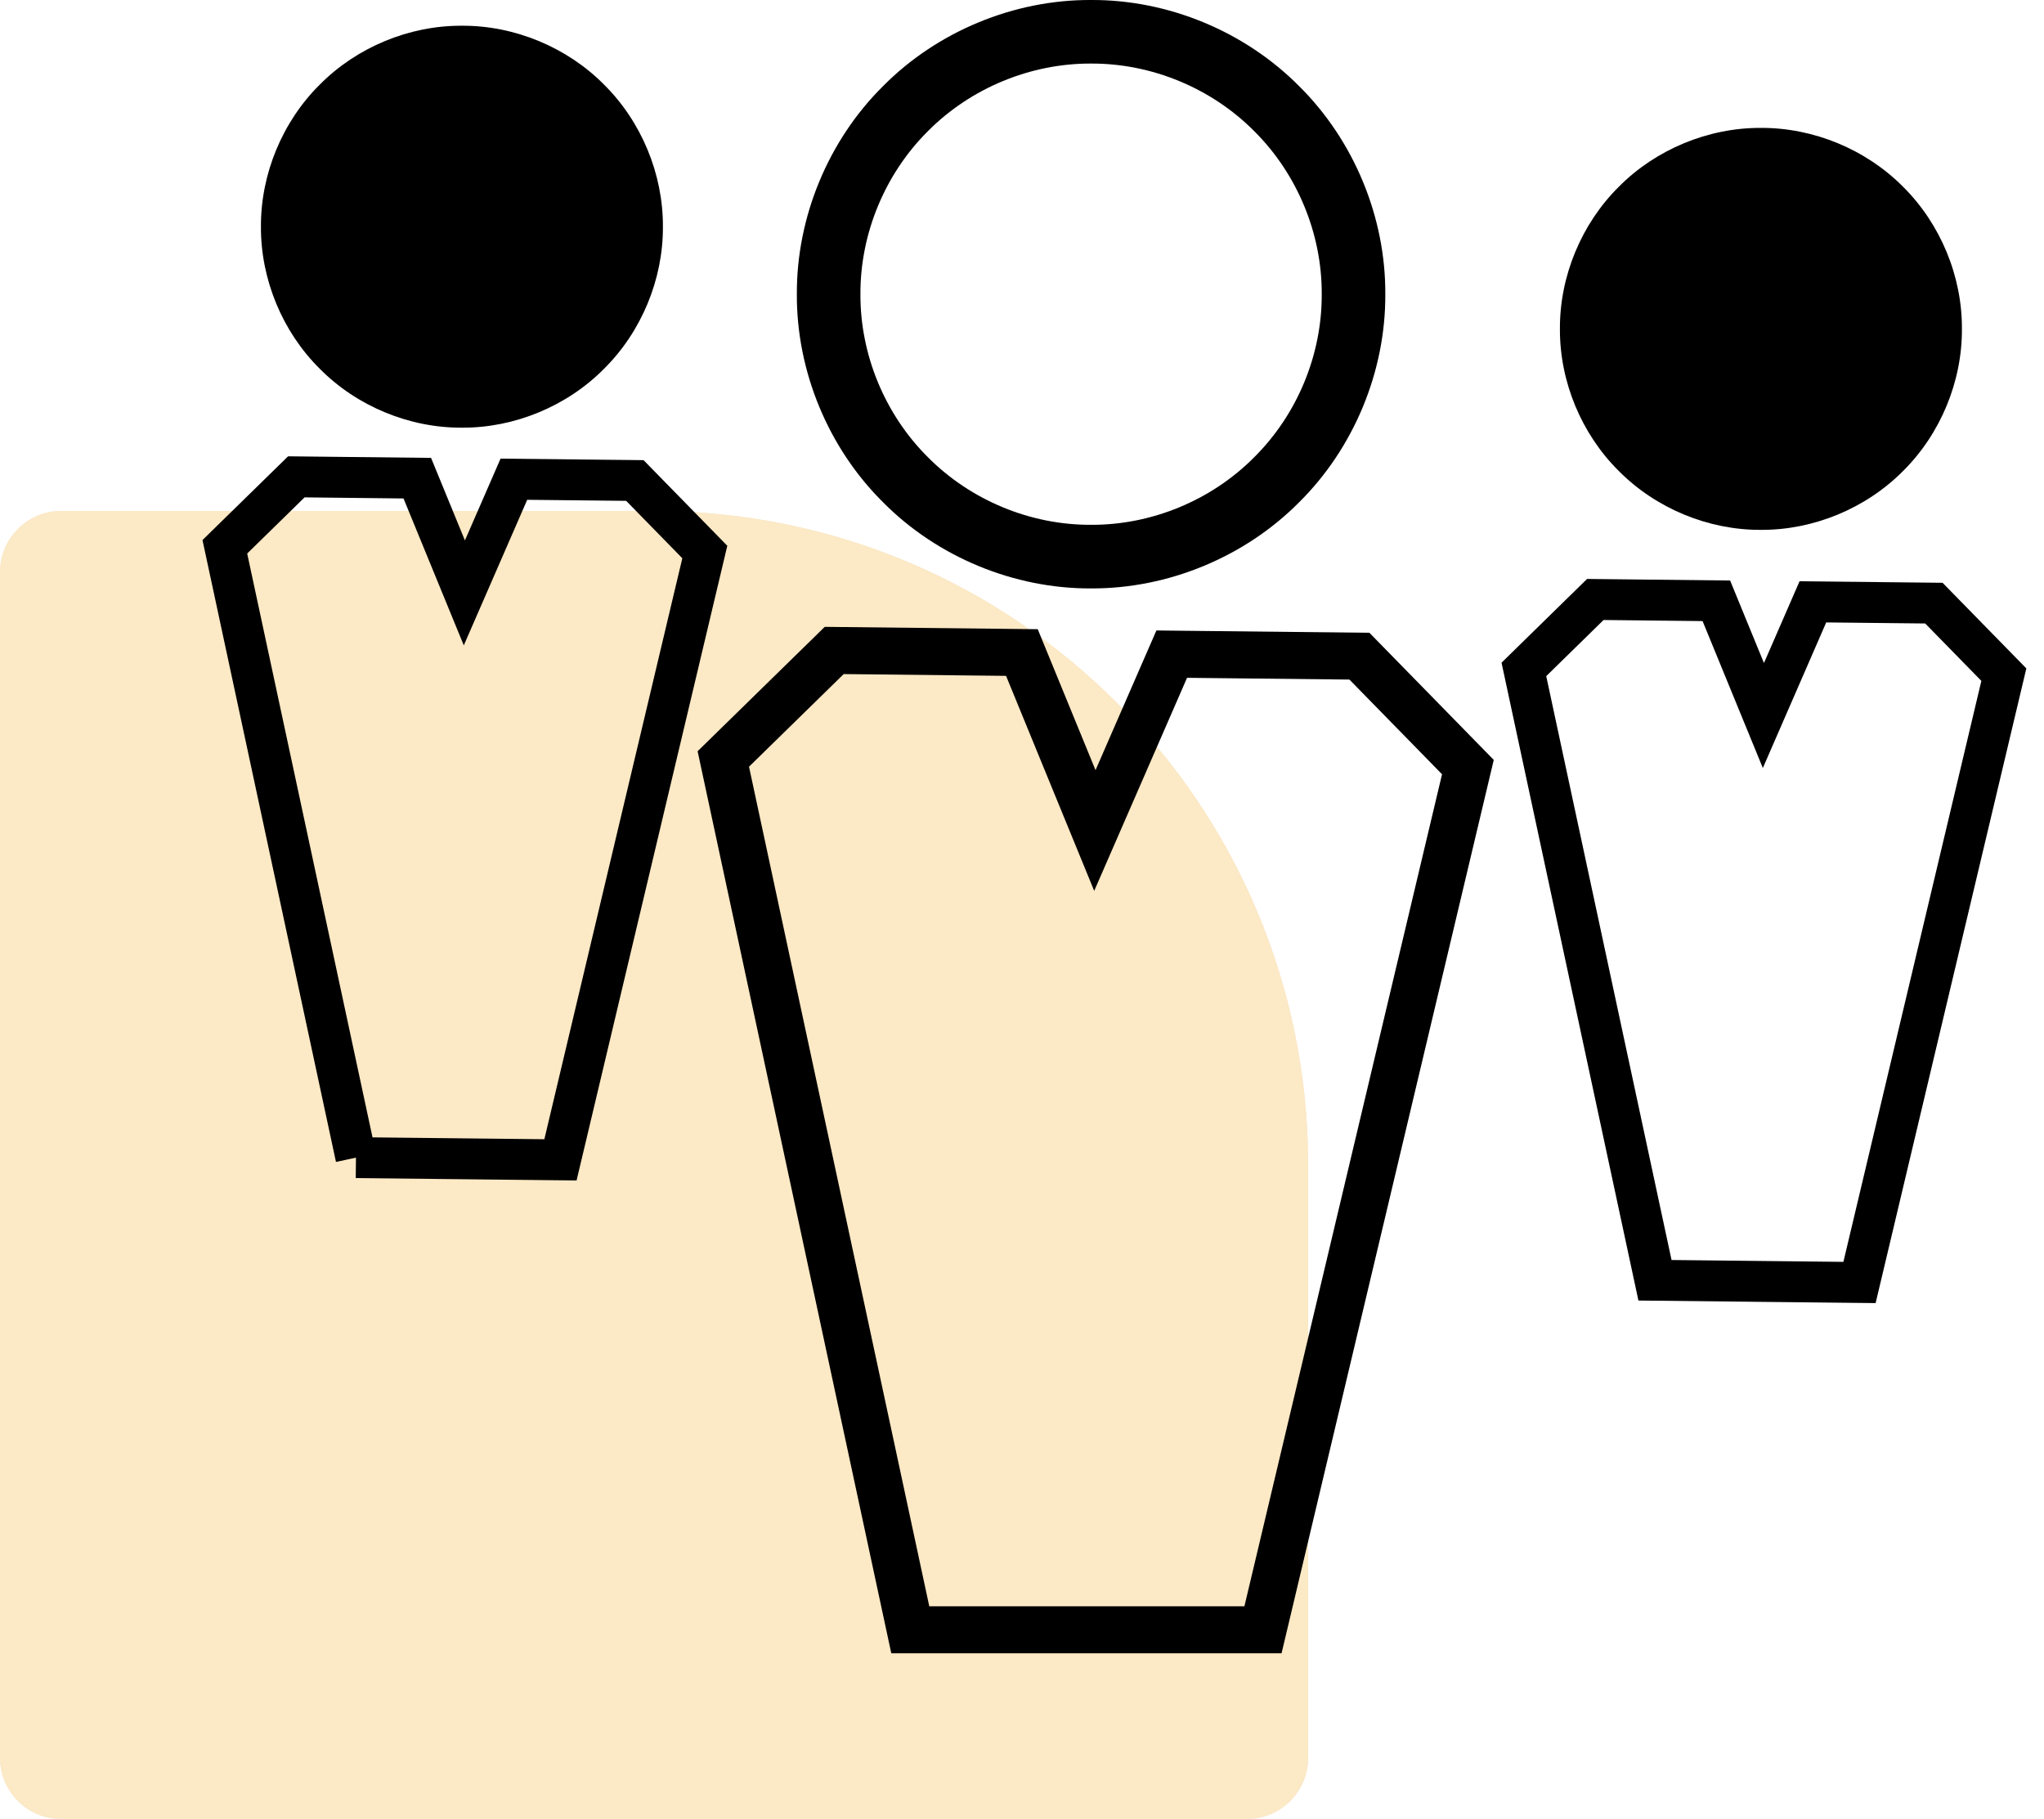 <?xml version="1.0" encoding="UTF-8"?>
<svg width="100px" height="89px" viewBox="0 0 100 89" version="1.1" xmlns="http://www.w3.org/2000/svg" xmlns:xlink="http://www.w3.org/1999/xlink">
    <!-- Generator: Sketch 63.1 (92452) - https://sketch.com -->
    <title>icon 6</title>
    <desc>Created with Sketch.</desc>
    <defs>
        <path d="M3,25 L32,25 C49.673,25 64,39.327 64,57 L64,86 C64,87.657 62.657,89 61,89 L3,89 C1.343,89 2.02906125e-16,87.657 0,86 L0,28 C-2.02906125e-16,26.343 1.343,25 3,25 Z" id="path-1"></path>
    </defs>
    <g id="Page-1" stroke="none" stroke-width="1" fill="none" fill-rule="evenodd">
        <g id="SHRO-Systems(WEB)" transform="translate(-920, -2840)">
            <g id="WHAT-MAKES-US-THE-BEST-" transform="translate(0, 2298)">
                <g id="FULLY-COMPLAINT" transform="translate(919, 542)">
                    <g id="icon-6" transform="translate(1, 0)">
                        <g id="Rectangle-Copy-10" opacity="0.4">
                            <use fill="#D8D8D8" xlink:href="#path-1"></use>
                            <use fill-opacity="0.459" fill="#F0BC5E" xlink:href="#path-1"></use>
                            <use fill="#F8C76E" xlink:href="#path-1"></use>
                        </g>
                        <path d="M45.4,6.414 C47.488,4.311 50.415,3.098 53.38,3.11 C56.344,3.098 59.272,4.312 61.359,6.415 C63.464,8.504 64.678,11.43 64.664,14.395 C64.678,17.358 63.464,20.285 61.359,22.373 C59.272,24.477 56.344,25.692 53.38,25.678 C50.415,25.692 47.488,24.478 45.4,22.374 C43.297,20.286 42.083,17.359 42.095,14.395 C42.083,11.43 43.297,8.504 45.4,6.414 Z M53.38,28.79 C57.15,28.808 60.905,27.251 63.559,24.574 C66.238,21.921 67.795,18.164 67.774,14.395 C67.795,10.624 66.238,6.868 63.558,4.215 C60.905,1.538 57.15,-0.02 53.38,3.73034936e-14 C49.609,-0.02 45.853,1.536 43.201,4.215 C40.522,6.868 38.966,10.625 38.985,14.395 C38.966,18.164 40.522,21.921 43.201,24.574 C45.853,27.253 49.609,28.809 53.38,28.79 L53.38,28.79 Z" id="Fill-7" fill="#000000"></path>
                        <polygon id="Fill-8" stroke="#000000" stroke-width="2.3" points="66.507 32.105 57.325 32.006 53.565 40.635 49.995 31.927 40.813 31.826 35.387 37.135 44.534 79.741 61.79 79.741 71.815 37.532"></polygon>
                        <path d="M86.15,25.925 C88.724,25.939 91.293,24.874 93.105,23.045 C94.934,21.234 95.999,18.665 95.984,16.092 C95.999,13.517 94.933,10.949 93.105,9.138 C91.293,7.31 88.724,6.245 86.15,6.258 C83.576,6.245 81.007,7.31 79.197,9.139 C77.369,10.95 76.303,13.518 76.317,16.092 C76.303,18.666 77.369,21.235 79.198,23.045 C81.008,24.874 83.578,25.939 86.15,25.925 L86.15,25.925 Z" id="Path" fill="#000000"></path>
                        <polygon id="Fill-10" stroke="#000000" stroke-width="2" points="85.97 62.695 90.974 62.749 98.036 33.009 94.613 29.51 88.693 29.447 86.272 35.009 83.97 29.396 78.049 29.331 74.554 32.753 80.968 62.641"></polygon>
                        <path d="M22.599,20.925 C25.173,20.939 27.742,19.873 29.551,18.044 C31.38,16.234 32.446,13.665 32.432,11.092 C32.445,8.517 31.38,5.949 29.551,4.139 C27.741,2.311 25.172,1.245 22.598,1.259 C20.024,1.245 17.455,2.309 15.645,4.139 C13.816,5.95 12.752,8.519 12.766,11.092 C12.753,13.665 13.816,16.234 15.646,18.045 C17.456,19.875 20.025,20.939 22.599,20.925 L22.599,20.925 Z" id="Path" fill="#000000"></path>
                        <polyline id="Fill-12" stroke="#000000" stroke-width="2" points="17.415 56.641 22.417 56.695 27.42 56.749 34.482 27.009 31.06 23.51 25.141 23.447 22.718 29.009 20.415 23.396 14.498 23.331 11 26.753 17.415 56.641"></polyline>
                    </g>
                </g>
            </g>
        </g>
    </g>
</svg>